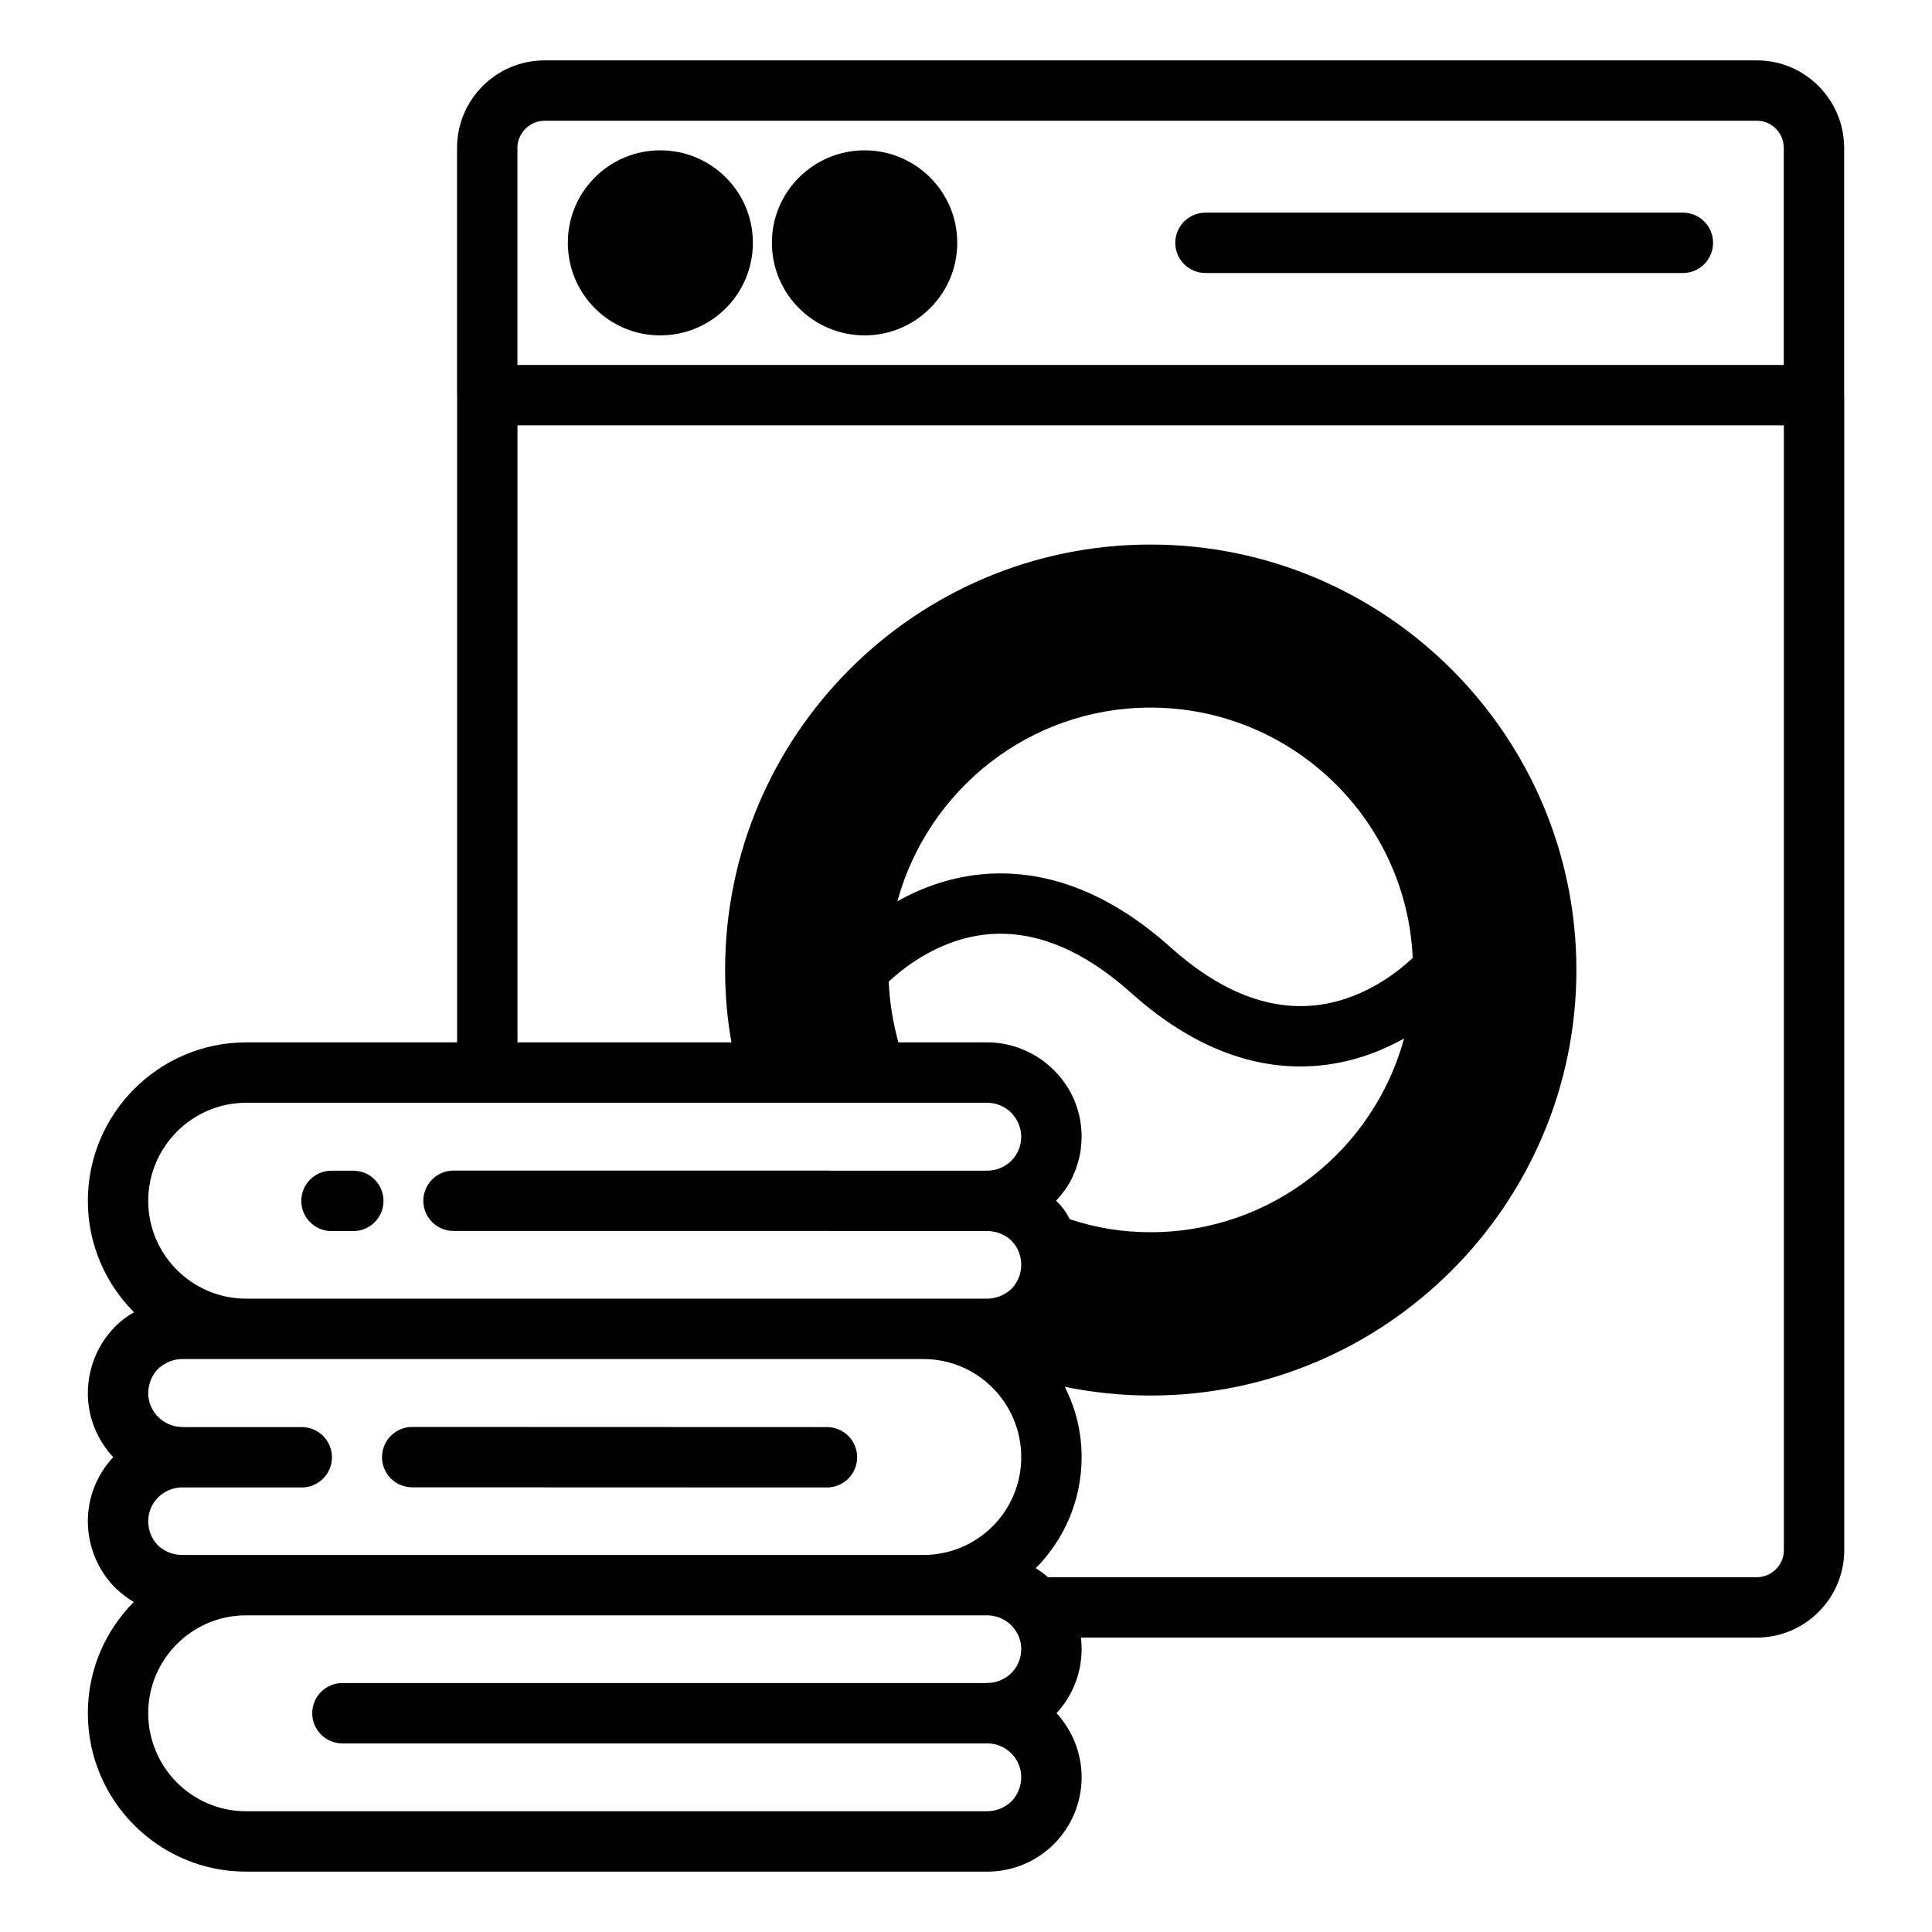 <svg xmlns="http://www.w3.org/2000/svg" id="Layer_1" viewBox="0 0 64 64" data-name="Layer 1"><path d="m61.093 51.349v-38.258s-.003-.009-.003-.014v-8.177c0-1.6-1.3-2.9-2.89-2.9h-40.16c-1.6 0-2.9 1.3-2.9 2.9v8.19s.002.005.002.008v21.432h-6.982c-2.9 0-5.25 2.36-5.25 5.25 0 1.44.59 2.75 1.53 3.69-.22.12-.43.28-.62.47-.58.58-.91 1.38-.91 2.21 0 .82.32 1.56.84 2.12-.52.56-.84 1.3-.84 2.12 0 .83.33 1.64.93 2.23.18.17.38.32.59.45-.94.95-1.52 2.24-1.52 3.68 0 2.9 2.35 5.25 5.24 5.25h24.55c.83 0 1.62-.32 2.22-.92.59-.6.91-1.38.91-2.21 0-.81-.32-1.56-.83-2.12.51-.55.83-1.3.83-2.12 0-.13-.01-.25-.02-.38 0-.001 0-.002 0-.003h22.386c1.598 0 2.897-1.3 2.897-2.897zm-43.953-46.449c0-.49.41-.9.9-.9h40.16c.49 0 .89.4.89.9v7.19h-41.95zm-5.797 52.853h21.361s.003-.001.005-.001c.625.005 1.121.511 1.121 1.118 0 .3-.12.59-.32.8-.22.21-.51.33-.81.33h-24.55c-1.79 0-3.24-1.46-3.24-3.25 0-1.78 1.45-3.24 3.24-3.24h24.55c.3 0 .59.12.8.33.04.04.07.08.1.12.15.19.23.42.23.67 0 .62-.5 1.12-1.13 1.12-.005 0-.009.003-.014.003h-21.343c-.553 0-1 .448-1 1s.447 1 1 1zm19.247-6.243h-24.55c-.39 0-.66-.18-.81-.32-.2-.2-.32-.49-.32-.8 0-.616.504-1.111 1.118-1.118.003 0 .005.002.007.002h3.961c.553 0 1-.448 1-1s-.447-1-1-1h-3.936c-.007 0-.013-.004-.02-.004-.62 0-1.13-.5-1.13-1.12 0-.3.12-.59.31-.79.16-.15.44-.34.82-.34h24.55c1.79 0 3.24 1.46 3.24 3.25s-1.45 3.24-3.24 3.24zm-15.567-10.733h12.444s.008.003.013.003h5.22c.49 0 .92.29 1.07.75.04.13.06.25.06.36 0 .39-.18.66-.32.8-.22.21-.51.33-.81.33h-24.54c-1.79 0-3.25-1.45-3.25-3.24s1.46-3.25 3.25-3.25h7.97s.007.002.011.002.007-.002.011-.002h16.547c.3 0 .59.12.8.33.21.22.33.5.33.8 0 .62-.5 1.12-1.13 1.12h-5.204s-.008-.003-.013-.003h-12.459c-.553 0-1 .448-1 1s.447 1 1 1zm17.825-9.836c1.5-.098 3.058.551 4.601 1.933 1.818 1.63 3.709 2.454 5.626 2.454.155 0 .312-.005.468-.017 1.171-.082 2.171-.465 2.967-.91v.008c-1.01 3.69-4.39 6.41-8.4 6.41-.91 0-1.8-.14-2.67-.43-.12-.23-.26-.43-.45-.61v-.01c.07-.08.15-.16.21-.25.11-.13.2-.28.28-.43.04-.07.07-.14.09-.21.04-.07.07-.14.09-.22.03-.08.05-.15.07-.23.04-.15.07-.3.08-.45.01-.11.02-.21.02-.32 0-.83-.32-1.62-.92-2.21-.58-.58-1.38-.92-2.21-.92h-2.94c-.18-.659-.29-1.319-.32-2.009.506-.478 1.747-1.471 3.409-1.58zm-3.119-1.088s0-.002 0-.003c1.01-3.69 4.38-6.41 8.38-6.41 4.667 0 8.485 3.686 8.689 8.292-.501.474-1.744 1.478-3.416 1.587-1.516.097-3.059-.552-4.6-1.933-1.967-1.762-4.018-2.576-6.095-2.438-1.167.082-2.164.463-2.959.906zm4.986 22.393c-.128-.109-.257-.208-.405-.297.94-.95 1.52-2.24 1.52-3.68 0-.84-.2-1.63-.56-2.33.93.19 1.88.29 2.84.29 7.78 0 14.11-6.33 14.11-14.1s-6.33-14.09-14.11-14.09-14.09 6.32-14.09 14.09c0 .82.07 1.62.21 2.4h-7.088v-20.438h41.951v37.258c0 .495-.402.897-.897.897h-23.48z"></path><path d="m21.87 4.98c-1.69 0-3.06 1.37-3.06 3.06 0 1.7 1.37 3.07 3.06 3.07 1.7 0 3.07-1.37 3.07-3.07 0-1.69-1.37-3.06-3.07-3.06z"></path><path d="m28.64 4.98c-1.69 0-3.07 1.37-3.07 3.06 0 1.7 1.38 3.07 3.07 3.07s3.07-1.37 3.07-3.07c0-1.69-1.38-3.06-3.07-3.06z"></path><path d="m55.748 7.044h-15.815c-.553 0-1 .448-1 1s.447 1 1 1h15.815c.553 0 1-.448 1-1s-.447-1-1-1z"></path><path d="m27.394 47.274-13.739-.005c-.552 0-1 .447-1 1s.447 1 1 1l13.739.005c.552 0 1-.447 1-1s-.447-1-1-1z"></path><path d="m11.704 38.781h-.723c-.553 0-1 .448-1 1s.447 1 1 1h.723c.553 0 1-.448 1-1s-.447-1-1-1z"></path></svg>